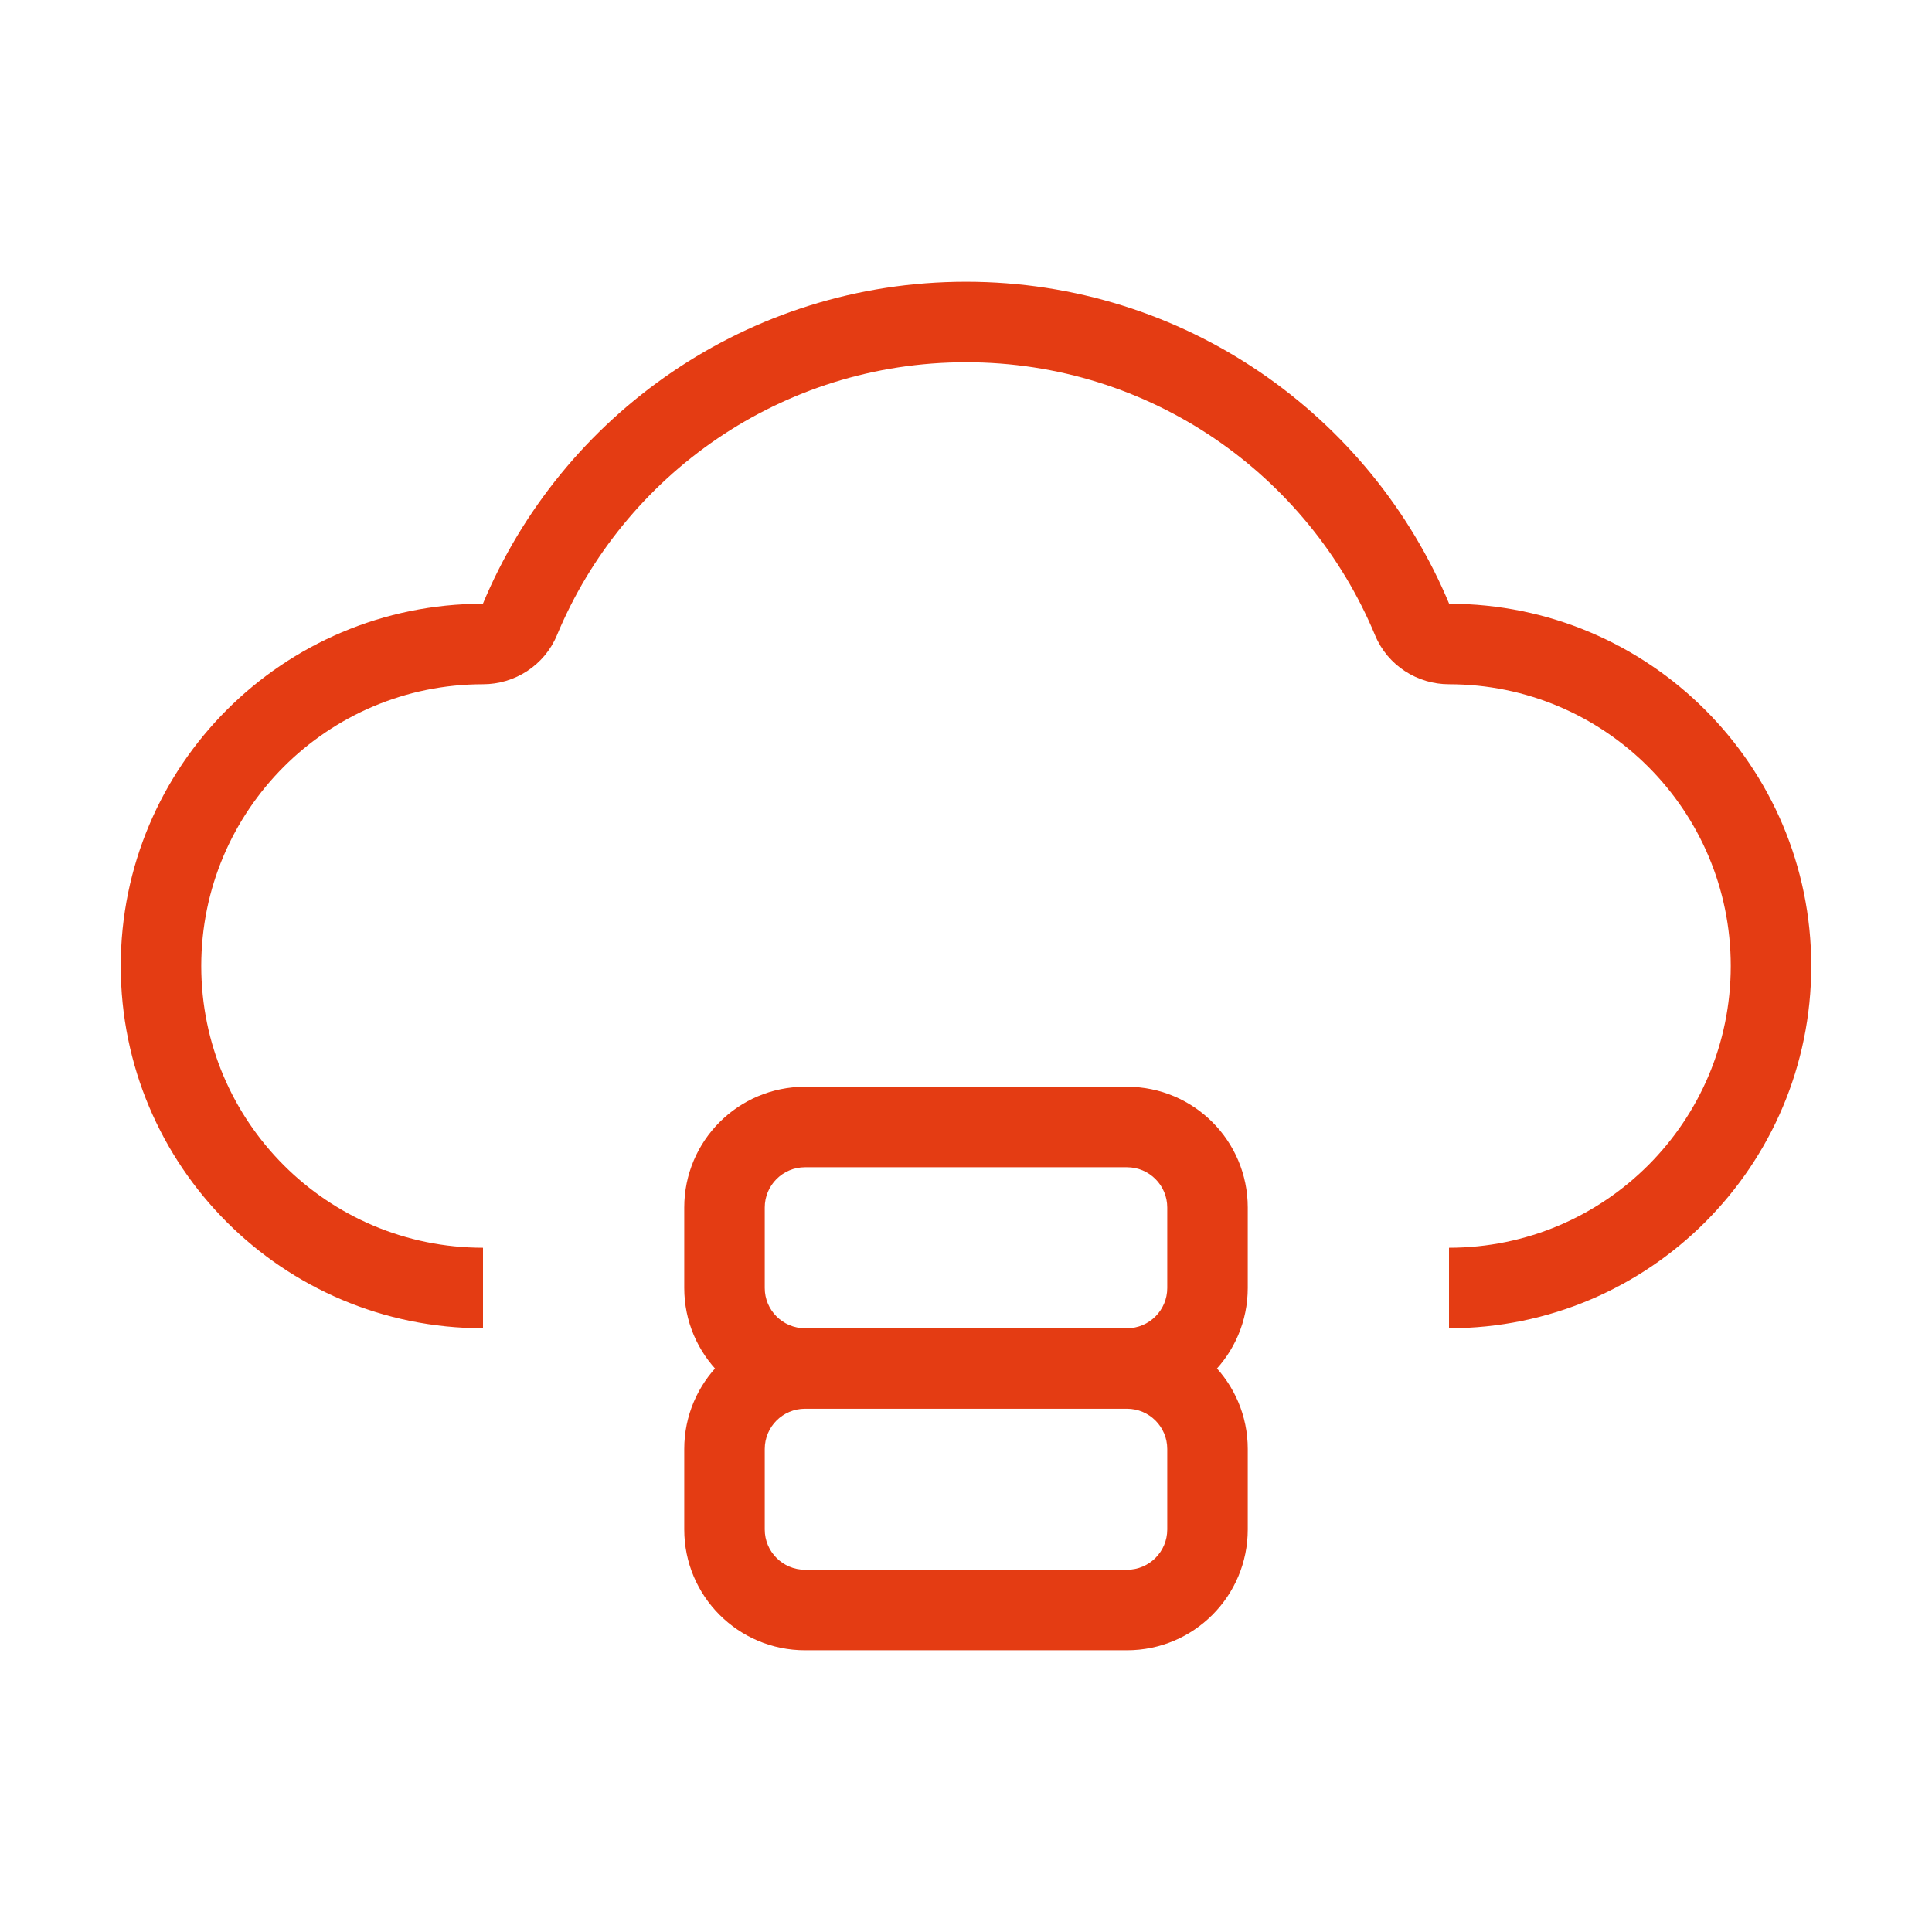 <svg width="48" height="48" viewBox="0 0 48 48" fill="none" xmlns="http://www.w3.org/2000/svg">
<path d="M12.914 15.399L13.837 15.782L13.837 15.782L12.914 15.399ZM35.086 15.399L34.163 15.782L34.163 15.782L35.086 15.399ZM12 31C8.134 31 5 27.866 5 24H3C3 28.971 7.029 33 12 33V31ZM5 24C5 20.134 8.134 17 12 17V15C7.029 15 3 19.029 3 24H5ZM13.837 15.782C15.493 11.798 19.421 9 24 9V7C18.585 7 13.945 10.311 11.991 15.015L13.837 15.782ZM24 9C28.579 9 32.507 11.798 34.163 15.782L36.01 15.015C34.055 10.311 29.415 7 24 7V9ZM36 17C39.866 17 43 20.134 43 24H45C45 19.029 40.971 15 36 15V17ZM43 24C43 27.866 39.866 31 36 31V33C40.971 33 45 28.971 45 24H43ZM34.163 15.782C34.476 16.535 35.214 17 36 17V15C35.999 15 35.999 15 35.999 15C35.999 15 36.001 15.001 36.003 15.004C36.005 15.007 36.008 15.01 36.01 15.015L34.163 15.782ZM12 17C12.786 17 13.524 16.535 13.837 15.782L11.991 15.015C11.992 15.01 11.995 15.007 11.997 15.004C11.999 15.001 12.001 15 12.001 15C12.001 15 12.001 15 12 15V17ZM20 29H28V27H20V29ZM29 30V32H31V30H29ZM28 33H20V35H28V33ZM19 32V30H17V32H19ZM20 33C19.448 33 19 32.552 19 32H17C17 33.657 18.343 35 20 35V33ZM29 32C29 32.552 28.552 33 28 33V35C29.657 35 31 33.657 31 32H29ZM28 29C28.552 29 29 29.448 29 30H31C31 28.343 29.657 27 28 27V29ZM20 27C18.343 27 17 28.343 17 30H19C19 29.448 19.448 29 20 29V27ZM29 36V38H31V36H29ZM28 39H20V41H28V39ZM19 38V36H17V38H19ZM20 39C19.448 39 19 38.552 19 38H17C17 39.657 18.343 41 20 41V39ZM29 38C29 38.552 28.552 39 28 39V41C29.657 41 31 39.657 31 38H29ZM28 35C28.552 35 29 35.448 29 36H31C31 34.343 29.657 33 28 33V35ZM20 33C18.343 33 17 34.343 17 36H19C19 35.448 19.448 35 20 35V33Z" fill="#E43C13"/>
</svg>
